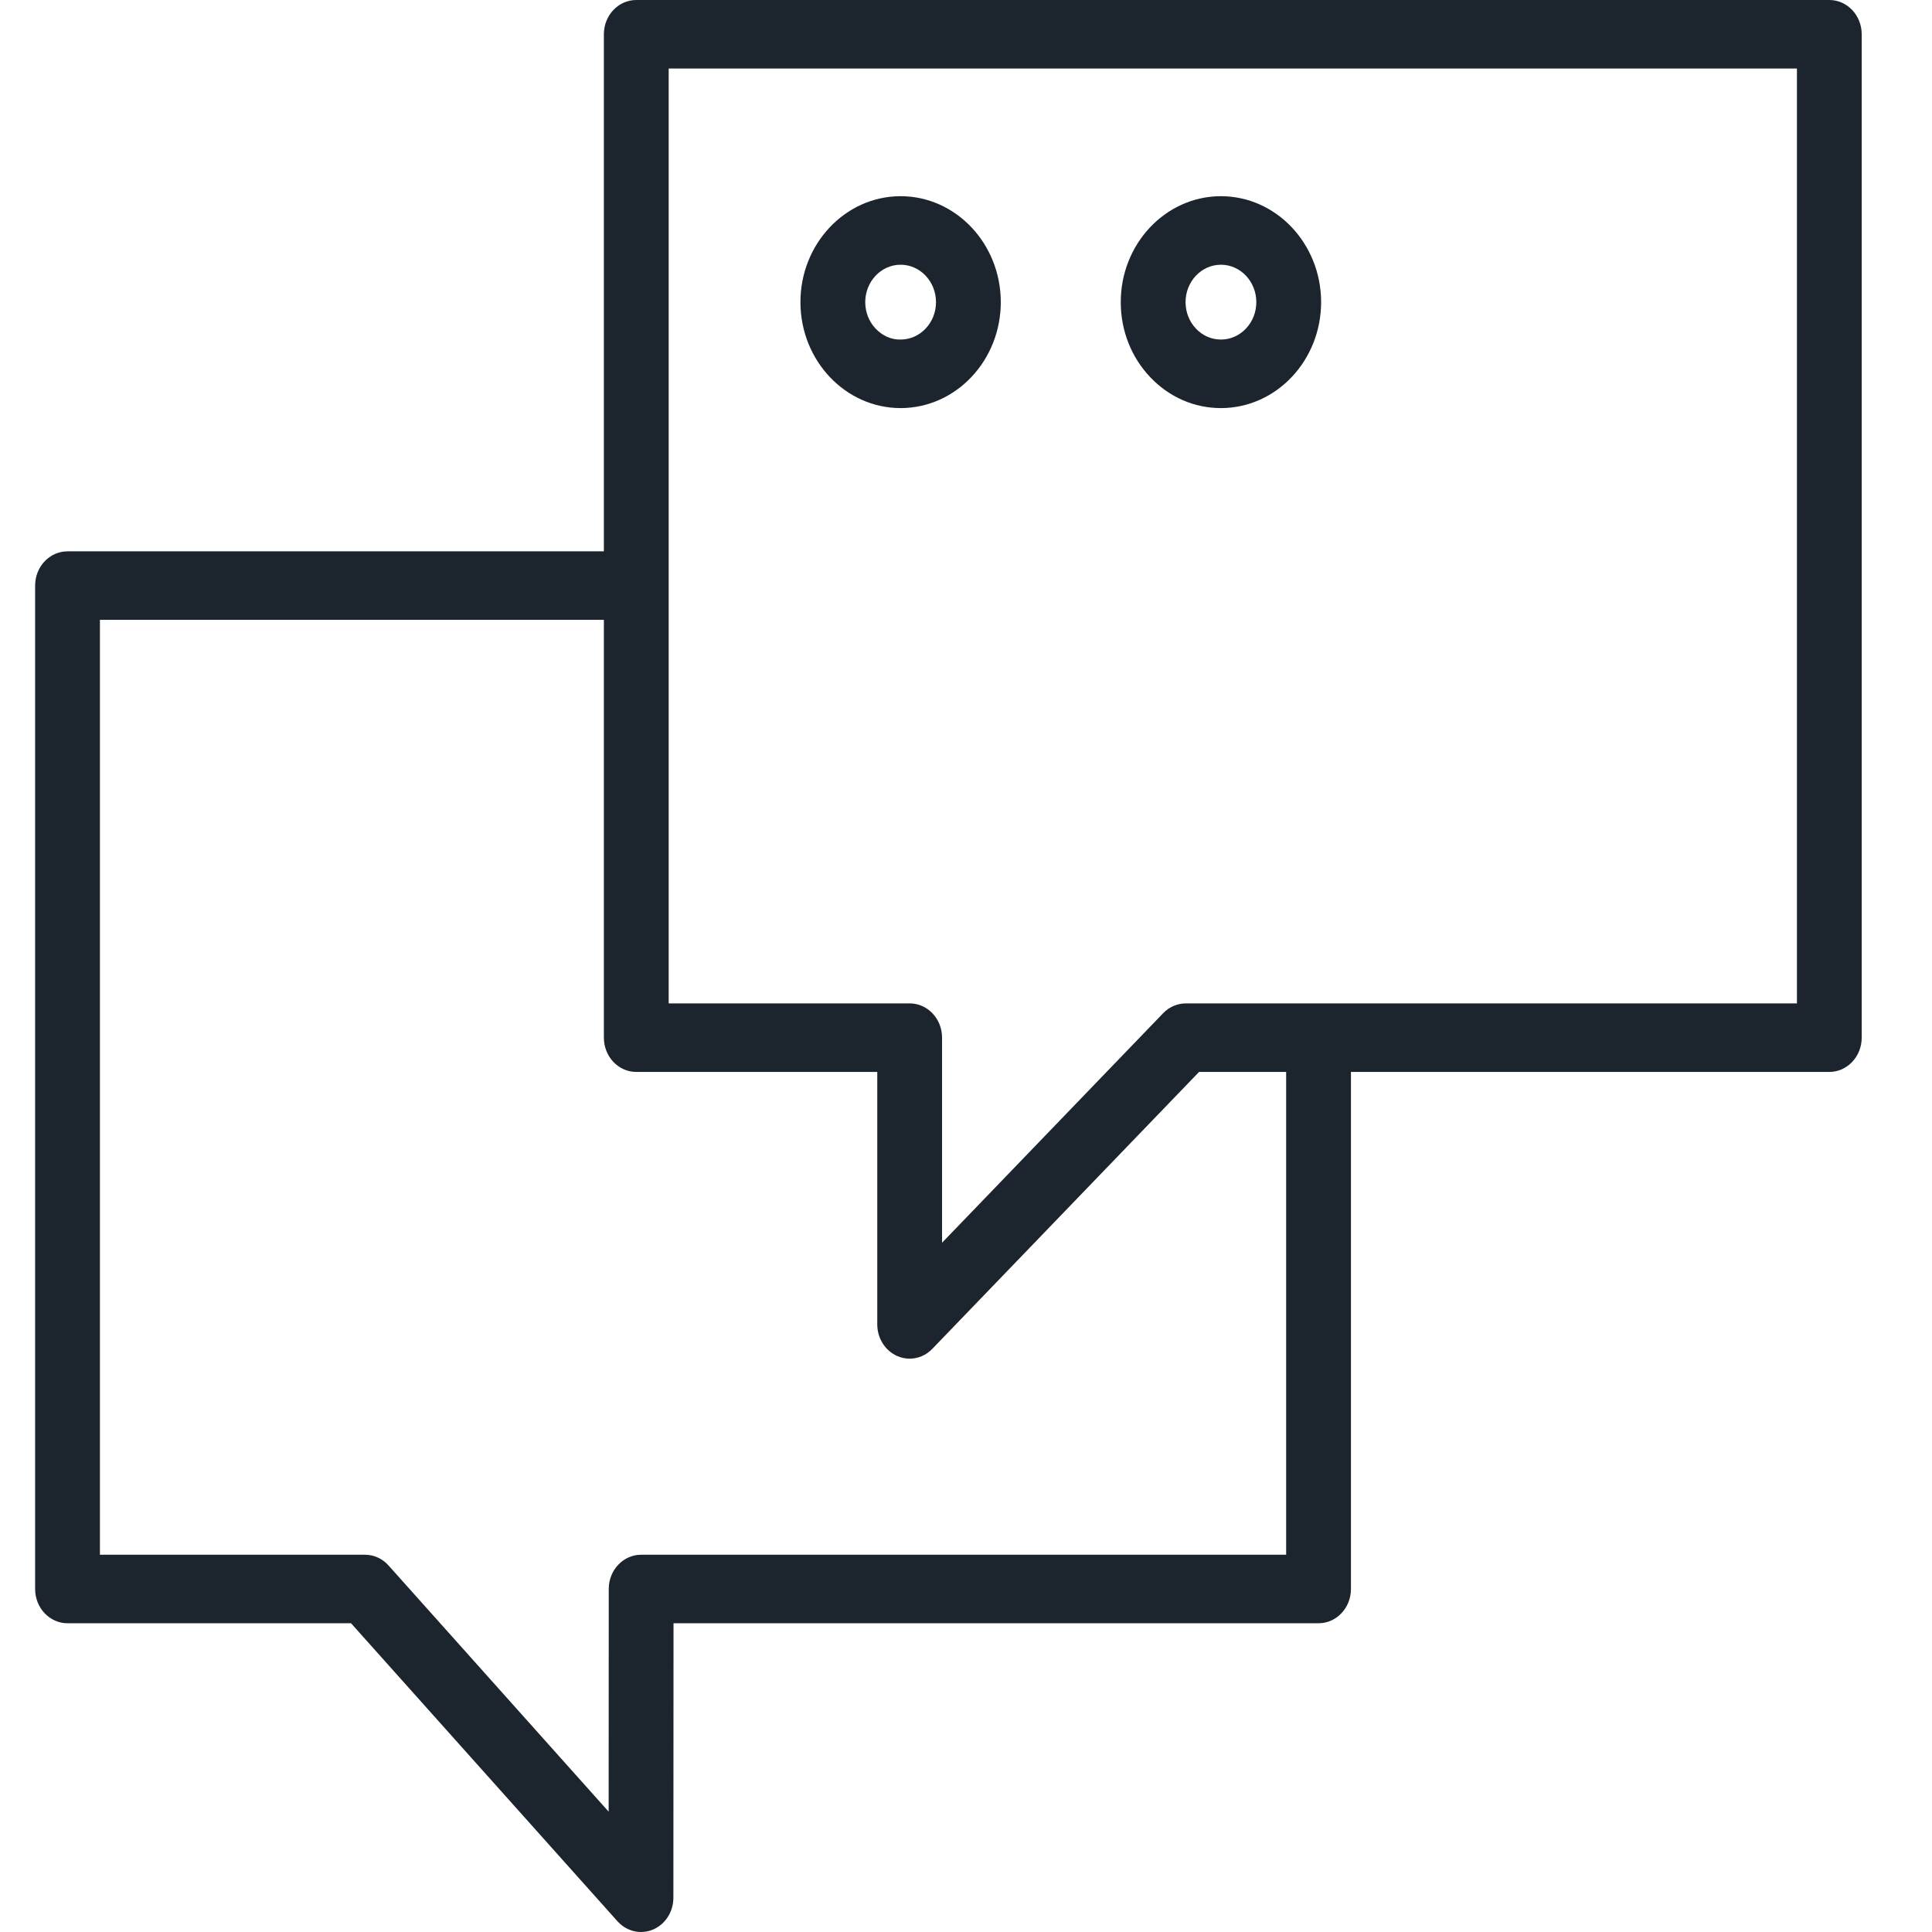 <svg width="138" height="138" viewBox="0 0 138 138" fill="none" xmlns="http://www.w3.org/2000/svg">
<path d="M130.666 0H45.448C44.169 0 43.134 1.095 43.134 2.447V39.381H4.823C3.544 39.381 2.509 40.475 2.509 41.828V113.5C2.509 114.851 3.544 115.947 4.823 115.947H25.074L44.104 137.233C44.55 137.732 45.162 138 45.785 138C46.072 138 46.362 137.945 46.64 137.827C47.521 137.457 48.098 136.558 48.099 135.554L48.109 115.947H94.182C95.459 115.947 96.496 114.851 96.496 113.5V76.567H130.665C131.942 76.567 132.979 75.47 132.979 74.119V2.447C132.98 1.095 131.944 0 130.666 0ZM91.868 111.052H45.796C44.519 111.052 43.482 112.147 43.482 113.498L43.475 129.405L27.752 111.819C27.316 111.33 26.708 111.052 26.071 111.052H7.137V44.275H43.134V74.119C43.134 75.47 44.169 76.567 45.448 76.567H62.662V94.599C62.662 95.585 63.22 96.474 64.079 96.856C64.369 96.985 64.673 97.047 64.974 97.047C65.57 97.047 66.154 96.805 66.595 96.345L85.647 76.567H91.868V111.052ZM128.352 71.672H84.701C84.095 71.672 83.512 71.923 83.08 72.373L67.29 88.766V74.118C67.29 72.767 66.254 71.67 64.976 71.67H47.762V4.895H128.352V71.672Z" fill="#1C252D"/>
<path d="M64.329 29.149C64.338 29.149 64.349 29.149 64.358 29.149C68.304 29.133 71.5 25.724 71.485 21.552C71.469 17.39 68.262 14.014 64.33 14.014C64.321 14.014 64.31 14.014 64.301 14.014C60.355 14.031 57.158 17.439 57.174 21.611C57.191 25.775 60.396 29.149 64.329 29.149ZM64.319 18.909C64.322 18.909 64.325 18.909 64.33 18.909C65.718 18.909 66.851 20.1 66.857 21.57C66.86 22.285 66.599 22.957 66.123 23.463C65.647 23.97 65.013 24.249 64.339 24.253C63.659 24.274 63.028 23.98 62.55 23.478C62.07 22.975 61.806 22.305 61.803 21.591C61.797 20.118 62.926 18.916 64.319 18.909Z" fill="#1C252D"/>
<path d="M87.208 29.149C87.218 29.149 87.228 29.149 87.238 29.149C91.184 29.133 94.38 25.724 94.365 21.552C94.349 17.39 91.142 14.014 87.21 14.014C87.201 14.014 87.19 14.014 87.181 14.014C83.235 14.031 80.038 17.439 80.054 21.611C80.061 23.633 80.813 25.53 82.17 26.953C83.52 28.371 85.308 29.149 87.208 29.149ZM87.199 18.909C87.202 18.909 87.207 18.909 87.21 18.909C88.598 18.909 89.731 20.1 89.737 21.57C89.74 22.285 89.479 22.957 89.002 23.463C88.527 23.97 87.893 24.249 87.219 24.253C87.216 24.253 87.212 24.253 87.208 24.253C86.537 24.253 85.906 23.979 85.43 23.478C84.95 22.974 84.686 22.305 84.683 21.59C84.675 20.118 85.806 18.916 87.199 18.909Z" fill="#1C252D"/>
</svg>
